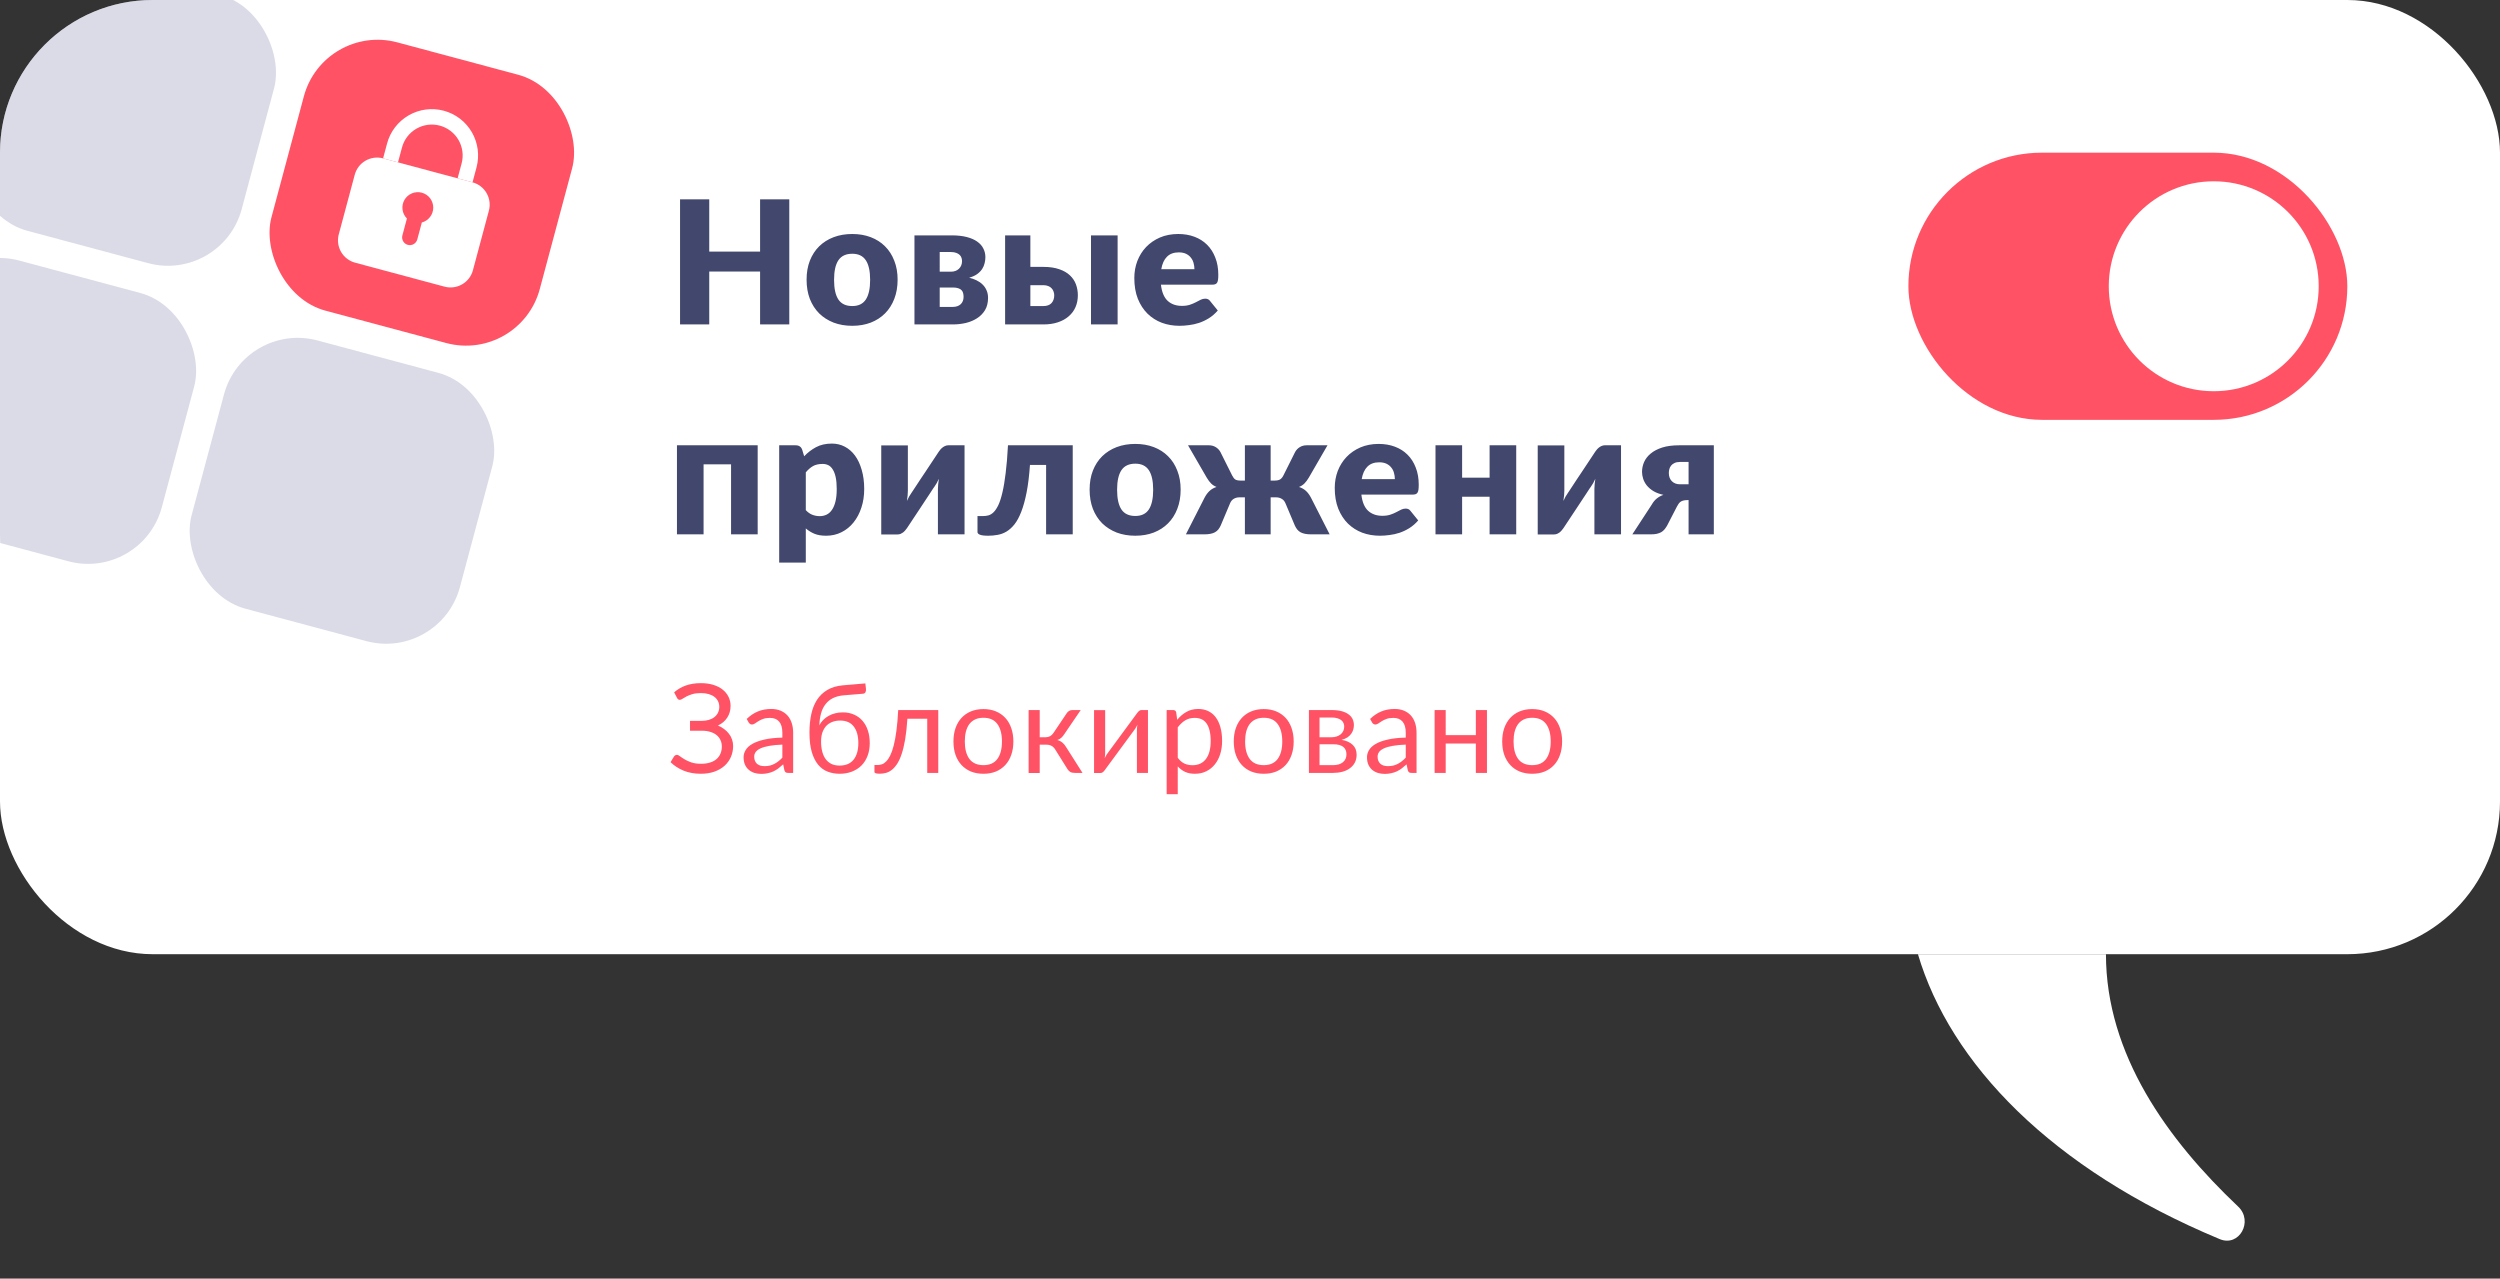 <?xml version="1.0" encoding="UTF-8"?> <svg xmlns="http://www.w3.org/2000/svg" width="262" height="134" viewBox="0 0 262 134" fill="none"><rect x="0" y="0" width="262" height="134" fill="#333333" stroke="none"/><rect width="262" height="100" rx="16" fill="white"></rect><path d="M82.717 20.887V34H79.657V28.456H74.329V34H71.269V20.887H74.329V26.368H79.657V20.887H82.717ZM89.318 24.523C90.026 24.523 90.671 24.634 91.253 24.856C91.835 25.078 92.333 25.396 92.747 25.81C93.167 26.224 93.491 26.728 93.719 27.322C93.953 27.91 94.07 28.573 94.07 29.311C94.07 30.055 93.953 30.727 93.719 31.327C93.491 31.921 93.167 32.428 92.747 32.848C92.333 33.262 91.835 33.583 91.253 33.811C90.671 34.033 90.026 34.144 89.318 34.144C88.604 34.144 87.953 34.033 87.365 33.811C86.783 33.583 86.279 33.262 85.853 32.848C85.433 32.428 85.106 31.921 84.872 31.327C84.644 30.727 84.53 30.055 84.53 29.311C84.53 28.573 84.644 27.91 84.872 27.322C85.106 26.728 85.433 26.224 85.853 25.81C86.279 25.396 86.783 25.078 87.365 24.856C87.953 24.634 88.604 24.523 89.318 24.523ZM89.318 32.074C89.96 32.074 90.431 31.849 90.731 31.399C91.037 30.943 91.19 30.253 91.19 29.329C91.19 28.405 91.037 27.718 90.731 27.268C90.431 26.818 89.96 26.593 89.318 26.593C88.658 26.593 88.175 26.818 87.869 27.268C87.563 27.718 87.41 28.405 87.41 29.329C87.41 30.253 87.563 30.943 87.869 31.399C88.175 31.849 88.658 32.074 89.318 32.074ZM99.849 32.164C100.197 32.164 100.473 32.071 100.677 31.885C100.881 31.693 100.983 31.435 100.983 31.111C100.983 30.979 100.968 30.853 100.938 30.733C100.914 30.613 100.86 30.508 100.776 30.418C100.698 30.328 100.584 30.259 100.434 30.211C100.284 30.157 100.089 30.13 99.849 30.13H98.481V32.164H99.849ZM98.481 26.413V28.474H99.66C100.002 28.474 100.281 28.372 100.497 28.168C100.713 27.958 100.821 27.691 100.821 27.367C100.821 27.253 100.803 27.139 100.767 27.025C100.731 26.911 100.668 26.809 100.578 26.719C100.488 26.629 100.368 26.557 100.218 26.503C100.068 26.443 99.882 26.413 99.66 26.413H98.481ZM99.741 24.667C100.341 24.667 100.863 24.724 101.307 24.838C101.751 24.952 102.117 25.111 102.405 25.315C102.699 25.519 102.915 25.762 103.053 26.044C103.197 26.32 103.269 26.623 103.269 26.953C103.269 27.157 103.242 27.367 103.188 27.583C103.14 27.793 103.053 27.997 102.927 28.195C102.801 28.387 102.627 28.564 102.405 28.726C102.189 28.882 101.91 29.008 101.568 29.104C101.85 29.17 102.111 29.263 102.351 29.383C102.597 29.503 102.807 29.65 102.981 29.824C103.161 29.998 103.299 30.202 103.395 30.436C103.497 30.664 103.548 30.925 103.548 31.219C103.548 31.717 103.443 32.143 103.233 32.497C103.023 32.845 102.744 33.13 102.396 33.352C102.054 33.574 101.661 33.739 101.217 33.847C100.779 33.949 100.329 34 99.867 34H95.835V24.667H99.741ZM109.35 32.074C109.722 32.074 110.004 31.972 110.196 31.768C110.388 31.558 110.484 31.285 110.484 30.949C110.484 30.811 110.46 30.679 110.412 30.553C110.37 30.421 110.301 30.307 110.205 30.211C110.115 30.109 109.998 30.031 109.854 29.977C109.71 29.917 109.542 29.887 109.35 29.887H107.982V32.074H109.35ZM109.341 27.97C109.995 27.97 110.55 28.051 111.006 28.213C111.468 28.369 111.843 28.585 112.131 28.861C112.419 29.131 112.629 29.446 112.761 29.806C112.893 30.166 112.959 30.544 112.959 30.94C112.959 31.39 112.878 31.804 112.716 32.182C112.554 32.554 112.317 32.875 112.005 33.145C111.699 33.415 111.321 33.625 110.871 33.775C110.427 33.925 109.923 34 109.359 34H105.336V24.667H107.982V27.97H109.341ZM117.126 24.667V34H114.336V24.667H117.126ZM125.176 28.213C125.176 27.991 125.146 27.775 125.086 27.565C125.032 27.355 124.939 27.169 124.807 27.007C124.681 26.839 124.513 26.704 124.303 26.602C124.093 26.5 123.838 26.449 123.538 26.449C123.01 26.449 122.596 26.602 122.296 26.908C121.996 27.208 121.798 27.643 121.702 28.213H125.176ZM121.666 29.833C121.756 30.613 121.993 31.18 122.377 31.534C122.761 31.882 123.256 32.056 123.862 32.056C124.186 32.056 124.465 32.017 124.699 31.939C124.933 31.861 125.14 31.774 125.32 31.678C125.506 31.582 125.674 31.495 125.824 31.417C125.98 31.339 126.142 31.3 126.31 31.3C126.532 31.3 126.7 31.381 126.814 31.543L127.624 32.542C127.336 32.872 127.024 33.142 126.688 33.352C126.358 33.556 126.016 33.718 125.662 33.838C125.314 33.952 124.963 34.03 124.609 34.072C124.261 34.12 123.928 34.144 123.61 34.144C122.956 34.144 122.341 34.039 121.765 33.829C121.195 33.613 120.694 33.295 120.262 32.875C119.836 32.455 119.497 31.933 119.245 31.309C118.999 30.685 118.876 29.959 118.876 29.131C118.876 28.507 118.981 27.916 119.191 27.358C119.407 26.8 119.713 26.311 120.109 25.891C120.511 25.471 120.994 25.138 121.558 24.892C122.128 24.646 122.77 24.523 123.484 24.523C124.102 24.523 124.666 24.619 125.176 24.811C125.692 25.003 126.133 25.282 126.499 25.648C126.871 26.014 127.159 26.464 127.363 26.998C127.573 27.526 127.678 28.126 127.678 28.798C127.678 29.008 127.669 29.179 127.651 29.311C127.633 29.443 127.6 29.548 127.552 29.626C127.504 29.704 127.438 29.758 127.354 29.788C127.276 29.818 127.174 29.833 127.048 29.833H121.666ZM79.405 56H76.615V48.665H73.735V56H70.945V46.667H79.405V56ZM84.448 53.462C84.659 53.69 84.886 53.852 85.132 53.948C85.379 54.044 85.636 54.092 85.906 54.092C86.165 54.092 86.401 54.041 86.618 53.939C86.834 53.837 87.019 53.675 87.175 53.453C87.338 53.225 87.463 52.931 87.553 52.571C87.644 52.211 87.689 51.773 87.689 51.257C87.689 50.765 87.653 50.351 87.581 50.015C87.508 49.679 87.406 49.409 87.275 49.205C87.148 48.995 86.996 48.845 86.816 48.755C86.635 48.665 86.434 48.62 86.213 48.62C85.805 48.62 85.469 48.695 85.204 48.845C84.941 48.995 84.689 49.214 84.448 49.502V53.462ZM84.278 47.819C84.644 47.429 85.058 47.111 85.519 46.865C85.987 46.613 86.543 46.487 87.184 46.487C87.671 46.487 88.121 46.595 88.534 46.811C88.948 47.027 89.305 47.339 89.606 47.747C89.906 48.155 90.139 48.656 90.308 49.25C90.481 49.838 90.569 50.507 90.569 51.257C90.569 51.959 90.469 52.607 90.272 53.201C90.079 53.795 89.806 54.311 89.453 54.749C89.105 55.187 88.684 55.529 88.192 55.775C87.707 56.021 87.166 56.144 86.573 56.144C86.087 56.144 85.678 56.075 85.349 55.937C85.019 55.799 84.719 55.613 84.448 55.379V58.961H81.659V46.667H83.386C83.734 46.667 83.963 46.823 84.07 47.135L84.278 47.819ZM101.084 46.667V56H98.294V51.248C98.294 51.092 98.303 50.924 98.322 50.744C98.34 50.558 98.364 50.369 98.394 50.177C98.249 50.501 98.097 50.774 97.934 50.996C97.922 51.008 97.871 51.08 97.781 51.212C97.698 51.344 97.587 51.515 97.448 51.725C97.317 51.929 97.163 52.16 96.99 52.418C96.822 52.676 96.647 52.94 96.468 53.21C96.047 53.84 95.576 54.551 95.055 55.343C95.001 55.421 94.938 55.502 94.865 55.586C94.799 55.664 94.725 55.736 94.641 55.802C94.556 55.862 94.466 55.913 94.371 55.955C94.275 55.991 94.172 56.009 94.064 56.009H92.355V46.676H95.144V51.428C95.144 51.578 95.135 51.746 95.118 51.932C95.1 52.118 95.076 52.307 95.046 52.499C95.189 52.175 95.343 51.902 95.504 51.68C95.51 51.668 95.558 51.596 95.648 51.464C95.739 51.332 95.85 51.164 95.981 50.96C96.12 50.75 96.272 50.516 96.441 50.258C96.615 50 96.791 49.736 96.972 49.466C97.391 48.836 97.862 48.125 98.385 47.333C98.439 47.255 98.499 47.177 98.564 47.099C98.636 47.015 98.715 46.943 98.799 46.883C98.882 46.817 98.972 46.766 99.069 46.73C99.165 46.688 99.266 46.667 99.374 46.667H101.084ZM112.422 56H109.632V48.728H107.94C107.862 49.844 107.745 50.801 107.589 51.599C107.433 52.397 107.247 53.072 107.031 53.624C106.821 54.17 106.584 54.611 106.32 54.947C106.056 55.277 105.774 55.532 105.474 55.712C105.18 55.886 104.871 56 104.547 56.054C104.229 56.114 103.905 56.144 103.575 56.144C103.161 56.144 102.867 56.108 102.693 56.036C102.525 55.97 102.441 55.877 102.441 55.757V54.083H103.026C103.218 54.083 103.407 54.059 103.593 54.011C103.779 53.957 103.959 53.846 104.133 53.678C104.307 53.504 104.472 53.255 104.628 52.931C104.784 52.601 104.925 52.163 105.051 51.617C105.183 51.065 105.297 50.387 105.393 49.583C105.495 48.773 105.576 47.801 105.636 46.667H112.422V56ZM118.98 46.523C119.688 46.523 120.333 46.634 120.915 46.856C121.497 47.078 121.995 47.396 122.409 47.81C122.829 48.224 123.153 48.728 123.381 49.322C123.615 49.91 123.732 50.573 123.732 51.311C123.732 52.055 123.615 52.727 123.381 53.327C123.153 53.921 122.829 54.428 122.409 54.848C121.995 55.262 121.497 55.583 120.915 55.811C120.333 56.033 119.688 56.144 118.98 56.144C118.266 56.144 117.615 56.033 117.027 55.811C116.445 55.583 115.941 55.262 115.515 54.848C115.095 54.428 114.768 53.921 114.534 53.327C114.306 52.727 114.192 52.055 114.192 51.311C114.192 50.573 114.306 49.91 114.534 49.322C114.768 48.728 115.095 48.224 115.515 47.81C115.941 47.396 116.445 47.078 117.027 46.856C117.615 46.634 118.266 46.523 118.98 46.523ZM118.98 54.074C119.622 54.074 120.093 53.849 120.393 53.399C120.699 52.943 120.852 52.253 120.852 51.329C120.852 50.405 120.699 49.718 120.393 49.268C120.093 48.818 119.622 48.593 118.98 48.593C118.32 48.593 117.837 48.818 117.531 49.268C117.225 49.718 117.072 50.405 117.072 51.329C117.072 52.253 117.225 52.943 117.531 53.399C117.837 53.849 118.32 54.074 118.98 54.074ZM139.347 56H137.421C137.175 56 136.959 55.982 136.773 55.946C136.593 55.91 136.434 55.856 136.296 55.784C136.164 55.706 136.05 55.61 135.954 55.496C135.858 55.376 135.774 55.238 135.702 55.082L134.712 52.733C134.622 52.523 134.49 52.37 134.316 52.274C134.148 52.172 133.953 52.121 133.731 52.121H133.164V56H130.464V52.121H129.897C129.675 52.121 129.477 52.172 129.303 52.274C129.135 52.37 129.006 52.523 128.916 52.733L127.926 55.082C127.854 55.238 127.77 55.376 127.674 55.496C127.578 55.61 127.461 55.706 127.323 55.784C127.191 55.856 127.032 55.91 126.846 55.946C126.666 55.982 126.453 56 126.207 56H124.281L126.234 52.166C126.384 51.878 126.555 51.644 126.747 51.464C126.939 51.278 127.188 51.134 127.494 51.032C127.272 50.948 127.083 50.828 126.927 50.672C126.771 50.516 126.618 50.312 126.468 50.06L124.506 46.667H126.711C126.963 46.667 127.194 46.73 127.404 46.856C127.614 46.982 127.779 47.153 127.899 47.369L129.132 49.835C129.228 50.027 129.336 50.165 129.456 50.249C129.582 50.327 129.771 50.366 130.023 50.366H130.464V46.667H133.164V50.366H133.56C133.812 50.366 134.007 50.327 134.145 50.249C134.283 50.165 134.4 50.027 134.496 49.835L135.729 47.369C135.849 47.153 136.014 46.982 136.224 46.856C136.434 46.73 136.665 46.667 136.917 46.667H139.122L137.16 50.06C137.01 50.312 136.857 50.516 136.701 50.672C136.545 50.828 136.356 50.948 136.134 51.032C136.44 51.134 136.689 51.278 136.881 51.464C137.073 51.644 137.244 51.878 137.394 52.166L139.347 56ZM146.181 50.213C146.181 49.991 146.151 49.775 146.091 49.565C146.037 49.355 145.944 49.169 145.812 49.007C145.686 48.839 145.518 48.704 145.308 48.602C145.098 48.5 144.843 48.449 144.543 48.449C144.015 48.449 143.601 48.602 143.301 48.908C143.001 49.208 142.803 49.643 142.707 50.213H146.181ZM142.671 51.833C142.761 52.613 142.998 53.18 143.382 53.534C143.766 53.882 144.261 54.056 144.867 54.056C145.191 54.056 145.47 54.017 145.704 53.939C145.938 53.861 146.145 53.774 146.325 53.678C146.511 53.582 146.679 53.495 146.829 53.417C146.985 53.339 147.147 53.3 147.315 53.3C147.537 53.3 147.705 53.381 147.819 53.543L148.629 54.542C148.341 54.872 148.029 55.142 147.693 55.352C147.363 55.556 147.021 55.718 146.667 55.838C146.319 55.952 145.968 56.03 145.614 56.072C145.266 56.12 144.933 56.144 144.615 56.144C143.961 56.144 143.346 56.039 142.77 55.829C142.2 55.613 141.699 55.295 141.267 54.875C140.841 54.455 140.502 53.933 140.25 53.309C140.004 52.685 139.881 51.959 139.881 51.131C139.881 50.507 139.986 49.916 140.196 49.358C140.412 48.8 140.718 48.311 141.114 47.891C141.516 47.471 141.999 47.138 142.563 46.892C143.133 46.646 143.775 46.523 144.489 46.523C145.107 46.523 145.671 46.619 146.181 46.811C146.697 47.003 147.138 47.282 147.504 47.648C147.876 48.014 148.164 48.464 148.368 48.998C148.578 49.526 148.683 50.126 148.683 50.798C148.683 51.008 148.674 51.179 148.656 51.311C148.638 51.443 148.605 51.548 148.557 51.626C148.509 51.704 148.443 51.758 148.359 51.788C148.281 51.818 148.179 51.833 148.053 51.833H142.671ZM158.9 46.667V56H156.11V52.058H153.23V56H150.44V46.667H153.23V50.06H156.11V46.667H158.9ZM169.883 46.667V56H167.093V51.248C167.093 51.092 167.102 50.924 167.12 50.744C167.138 50.558 167.162 50.369 167.192 50.177C167.048 50.501 166.895 50.774 166.733 50.996C166.721 51.008 166.67 51.08 166.58 51.212C166.496 51.344 166.385 51.515 166.247 51.725C166.115 51.929 165.962 52.16 165.788 52.418C165.62 52.676 165.446 52.94 165.266 53.21C164.846 53.84 164.375 54.551 163.853 55.343C163.799 55.421 163.736 55.502 163.664 55.586C163.598 55.664 163.523 55.736 163.439 55.802C163.355 55.862 163.265 55.913 163.169 55.955C163.073 55.991 162.971 56.009 162.863 56.009H161.153V46.676H163.943V51.428C163.943 51.578 163.934 51.746 163.916 51.932C163.898 52.118 163.874 52.307 163.844 52.499C163.988 52.175 164.141 51.902 164.303 51.68C164.309 51.668 164.357 51.596 164.447 51.464C164.537 51.332 164.648 51.164 164.78 50.96C164.918 50.75 165.071 50.516 165.239 50.258C165.413 50 165.59 49.736 165.77 49.466C166.19 48.836 166.661 48.125 167.183 47.333C167.237 47.255 167.297 47.177 167.363 47.099C167.435 47.015 167.513 46.943 167.597 46.883C167.681 46.817 167.771 46.766 167.867 46.73C167.963 46.688 168.065 46.667 168.173 46.667H169.883ZM176.963 50.753V48.413H176.054C175.832 48.413 175.646 48.449 175.496 48.521C175.346 48.587 175.226 48.677 175.136 48.791C175.046 48.899 174.983 49.022 174.947 49.16C174.911 49.298 174.893 49.433 174.893 49.565C174.893 49.931 175.001 50.222 175.217 50.438C175.433 50.648 175.712 50.753 176.054 50.753H176.963ZM179.609 46.667V56H176.963V52.409H176.864C176.672 52.409 176.513 52.427 176.387 52.463C176.267 52.499 176.165 52.55 176.081 52.616C176.003 52.682 175.937 52.76 175.883 52.85C175.829 52.934 175.775 53.027 175.721 53.129L174.713 55.082C174.623 55.238 174.53 55.373 174.434 55.487C174.338 55.601 174.224 55.697 174.092 55.775C173.96 55.847 173.804 55.904 173.624 55.946C173.45 55.982 173.24 56 172.994 56H171.068L173.102 52.886C173.252 52.622 173.426 52.409 173.624 52.247C173.822 52.085 174.056 51.956 174.326 51.86C173.912 51.77 173.561 51.638 173.273 51.464C172.991 51.29 172.76 51.092 172.58 50.87C172.406 50.648 172.28 50.414 172.202 50.168C172.124 49.922 172.085 49.685 172.085 49.457C172.085 49.097 172.157 48.752 172.301 48.422C172.451 48.086 172.682 47.789 172.994 47.531C173.312 47.267 173.714 47.057 174.2 46.901C174.692 46.745 175.283 46.667 175.973 46.667H179.609Z" fill="#42476E"></path><path d="M70.65 72.556C71.001 72.245 71.408 72.006 71.872 71.841C72.336 71.677 72.862 71.594 73.451 71.594C73.933 71.594 74.364 71.653 74.745 71.77C75.131 71.887 75.458 72.052 75.727 72.264C75.995 72.476 76.201 72.728 76.344 73.018C76.491 73.308 76.565 73.627 76.565 73.974C76.565 74.442 76.448 74.853 76.214 75.209C75.984 75.564 75.659 75.839 75.239 76.034C75.477 76.134 75.694 76.257 75.889 76.404C76.084 76.547 76.251 76.71 76.389 76.892C76.532 77.074 76.641 77.273 76.715 77.49C76.793 77.707 76.832 77.934 76.832 78.172C76.832 78.58 76.756 78.961 76.604 79.317C76.452 79.672 76.231 79.982 75.941 80.246C75.655 80.506 75.302 80.712 74.882 80.864C74.461 81.015 73.982 81.091 73.445 81.091C72.778 81.091 72.177 80.983 71.644 80.766C71.112 80.545 70.654 80.248 70.273 79.876L70.637 79.278C70.672 79.23 70.715 79.191 70.767 79.16C70.819 79.126 70.875 79.109 70.936 79.109C71.027 79.109 71.135 79.158 71.261 79.258C71.387 79.353 71.547 79.46 71.742 79.576C71.937 79.694 72.173 79.802 72.451 79.901C72.732 79.997 73.075 80.044 73.478 80.044C73.82 80.044 74.125 80.003 74.394 79.921C74.667 79.839 74.894 79.719 75.076 79.564C75.263 79.407 75.404 79.217 75.499 78.992C75.599 78.766 75.648 78.513 75.648 78.231C75.648 77.988 75.601 77.765 75.505 77.561C75.415 77.358 75.28 77.184 75.103 77.041C74.925 76.894 74.708 76.781 74.453 76.704C74.197 76.621 73.909 76.58 73.588 76.58H72.314V75.546H73.536C73.8 75.546 74.045 75.514 74.27 75.449C74.5 75.384 74.695 75.289 74.856 75.163C75.02 75.037 75.148 74.883 75.239 74.701C75.334 74.519 75.382 74.311 75.382 74.078C75.382 73.865 75.339 73.67 75.252 73.493C75.165 73.315 75.04 73.163 74.875 73.037C74.71 72.907 74.509 72.808 74.27 72.739C74.032 72.669 73.761 72.635 73.458 72.635C73.107 72.635 72.808 72.671 72.561 72.745C72.314 72.819 72.106 72.901 71.937 72.992C71.768 73.079 71.629 73.159 71.521 73.233C71.417 73.306 71.326 73.343 71.248 73.343C71.179 73.343 71.122 73.328 71.079 73.297C71.036 73.267 70.995 73.217 70.956 73.148L70.65 72.556ZM81.991 78.036C81.458 78.053 81.003 78.097 80.626 78.166C80.253 78.231 79.948 78.318 79.71 78.426C79.475 78.534 79.304 78.662 79.196 78.809C79.092 78.957 79.04 79.121 79.04 79.303C79.04 79.477 79.068 79.626 79.124 79.752C79.181 79.878 79.257 79.982 79.352 80.064C79.452 80.142 79.567 80.201 79.697 80.24C79.831 80.274 79.974 80.291 80.126 80.291C80.329 80.291 80.516 80.272 80.684 80.233C80.853 80.19 81.012 80.129 81.159 80.051C81.311 79.973 81.454 79.88 81.588 79.772C81.727 79.663 81.861 79.54 81.991 79.401V78.036ZM78.254 75.345C78.618 74.994 79.01 74.732 79.43 74.558C79.85 74.385 80.316 74.299 80.828 74.299C81.196 74.299 81.523 74.359 81.809 74.481C82.095 74.602 82.335 74.771 82.531 74.987C82.725 75.204 82.873 75.466 82.972 75.774C83.072 76.082 83.122 76.42 83.122 76.788V81H82.609C82.496 81 82.409 80.983 82.349 80.948C82.288 80.909 82.24 80.835 82.206 80.727L82.076 80.103C81.902 80.263 81.733 80.406 81.569 80.532C81.404 80.653 81.231 80.757 81.049 80.844C80.867 80.926 80.671 80.989 80.463 81.032C80.26 81.08 80.032 81.104 79.781 81.104C79.525 81.104 79.285 81.069 79.059 81C78.834 80.926 78.637 80.818 78.468 80.675C78.303 80.532 78.171 80.352 78.072 80.135C77.976 79.915 77.928 79.654 77.928 79.356C77.928 79.096 78 78.846 78.143 78.608C78.286 78.365 78.518 78.151 78.838 77.965C79.159 77.778 79.577 77.626 80.093 77.51C80.609 77.388 81.241 77.319 81.991 77.302V76.788C81.991 76.277 81.88 75.891 81.659 75.631C81.439 75.367 81.116 75.234 80.691 75.234C80.405 75.234 80.165 75.271 79.969 75.345C79.779 75.414 79.612 75.495 79.469 75.585C79.33 75.672 79.209 75.752 79.105 75.826C79.005 75.895 78.906 75.93 78.806 75.93C78.728 75.93 78.661 75.91 78.605 75.871C78.548 75.828 78.501 75.776 78.462 75.716L78.254 75.345ZM87.985 80.233C88.635 80.233 89.125 80.027 89.454 79.615C89.788 79.2 89.954 78.619 89.954 77.874C89.954 77.132 89.794 76.554 89.473 76.138C89.157 75.722 88.68 75.514 88.043 75.514C87.736 75.514 87.458 75.564 87.211 75.663C86.964 75.759 86.754 75.9 86.581 76.086C86.412 76.272 86.28 76.502 86.184 76.775C86.093 77.048 86.048 77.36 86.048 77.711C86.048 78.105 86.089 78.459 86.171 78.77C86.254 79.082 86.375 79.347 86.535 79.564C86.7 79.78 86.902 79.947 87.14 80.064C87.383 80.177 87.664 80.233 87.985 80.233ZM88.433 72.868C87.991 72.907 87.612 73.005 87.296 73.161C86.984 73.317 86.724 73.529 86.516 73.798C86.308 74.062 86.152 74.381 86.048 74.754C85.944 75.126 85.883 75.546 85.866 76.014C85.97 75.806 86.104 75.62 86.269 75.456C86.434 75.287 86.622 75.144 86.834 75.026C87.047 74.905 87.276 74.814 87.523 74.754C87.775 74.689 88.041 74.656 88.323 74.656C88.761 74.656 89.153 74.734 89.499 74.89C89.85 75.042 90.147 75.258 90.39 75.54C90.637 75.822 90.825 76.162 90.955 76.561C91.085 76.955 91.15 77.392 91.15 77.874C91.15 78.363 91.075 78.807 90.923 79.206C90.776 79.6 90.563 79.938 90.286 80.22C90.009 80.497 89.675 80.712 89.285 80.864C88.899 81.015 88.466 81.091 87.985 81.091C87.543 81.091 87.129 81.017 86.743 80.87C86.358 80.723 86.024 80.48 85.742 80.142C85.461 79.804 85.238 79.36 85.073 78.809C84.913 78.255 84.832 77.572 84.832 76.762C84.832 76.069 84.895 75.432 85.021 74.851C85.147 74.27 85.348 73.766 85.625 73.337C85.907 72.907 86.269 72.563 86.711 72.303C87.157 72.039 87.699 71.878 88.336 71.822L90.689 71.621L90.754 72.219C90.767 72.353 90.747 72.466 90.695 72.556C90.643 72.647 90.55 72.697 90.416 72.706L88.433 72.868ZM98.331 81H97.174V75.326H95.094C95.041 76.162 94.963 76.885 94.859 77.496C94.755 78.103 94.63 78.621 94.483 79.05C94.34 79.475 94.177 79.821 93.995 80.09C93.817 80.354 93.629 80.56 93.43 80.707C93.234 80.855 93.031 80.954 92.819 81.007C92.611 81.058 92.403 81.085 92.195 81.085C91.826 81.085 91.642 81.026 91.642 80.909V80.174H91.98C92.127 80.174 92.277 80.148 92.428 80.097C92.58 80.044 92.728 79.945 92.871 79.797C93.018 79.65 93.159 79.444 93.293 79.18C93.427 78.911 93.549 78.565 93.657 78.14C93.77 77.711 93.865 77.193 93.943 76.587C94.025 75.975 94.088 75.252 94.132 74.415H98.331V81ZM103.068 74.311C103.549 74.311 103.983 74.392 104.368 74.552C104.754 74.712 105.083 74.94 105.356 75.234C105.629 75.529 105.837 75.887 105.98 76.307C106.128 76.723 106.201 77.189 106.201 77.704C106.201 78.225 106.128 78.692 105.98 79.109C105.837 79.525 105.629 79.88 105.356 80.174C105.083 80.469 104.754 80.697 104.368 80.857C103.983 81.013 103.549 81.091 103.068 81.091C102.583 81.091 102.145 81.013 101.755 80.857C101.37 80.697 101.04 80.469 100.767 80.174C100.494 79.88 100.284 79.525 100.137 79.109C99.994 78.692 99.922 78.225 99.922 77.704C99.922 77.189 99.994 76.723 100.137 76.307C100.284 75.887 100.494 75.529 100.767 75.234C101.04 74.94 101.37 74.712 101.755 74.552C102.145 74.392 102.583 74.311 103.068 74.311ZM103.068 80.188C103.718 80.188 104.204 79.971 104.524 79.537C104.845 79.1 105.005 78.491 105.005 77.711C105.005 76.927 104.845 76.316 104.524 75.878C104.204 75.44 103.718 75.222 103.068 75.222C102.739 75.222 102.451 75.278 102.204 75.391C101.961 75.503 101.758 75.666 101.593 75.878C101.433 76.09 101.311 76.353 101.229 76.665C101.151 76.972 101.112 77.321 101.112 77.711C101.112 78.491 101.272 79.1 101.593 79.537C101.918 79.971 102.41 80.188 103.068 80.188ZM111.796 74.74C111.857 74.645 111.937 74.567 112.037 74.507C112.137 74.446 112.243 74.415 112.355 74.415H113.259L111.549 76.924C111.445 77.085 111.337 77.217 111.224 77.321C111.112 77.421 110.973 77.499 110.808 77.555C111.016 77.611 111.192 77.7 111.335 77.822C111.478 77.939 111.606 78.09 111.718 78.276L113.447 81H112.641C112.433 81 112.273 80.965 112.16 80.896C112.048 80.827 111.95 80.727 111.868 80.597L110.587 78.549C110.384 78.212 110.078 78.043 109.671 78.043H108.962V81.007H107.799V74.415H108.962V77.263H109.586C109.933 77.263 110.204 77.115 110.399 76.82L111.796 74.74ZM120.306 74.415V81H119.149V76.528C119.149 76.441 119.153 76.348 119.162 76.249C119.171 76.149 119.181 76.049 119.194 75.95C119.155 76.036 119.116 76.116 119.077 76.19C119.038 76.264 118.997 76.331 118.954 76.391L115.775 80.714C115.728 80.783 115.667 80.85 115.593 80.915C115.524 80.976 115.446 81.007 115.359 81.007H114.657V74.422H115.821V78.894C115.821 78.976 115.817 79.067 115.808 79.167C115.799 79.262 115.788 79.36 115.775 79.46C115.814 79.377 115.853 79.301 115.892 79.232C115.931 79.158 115.97 79.091 116.009 79.031L119.188 74.708C119.236 74.639 119.296 74.574 119.37 74.513C119.444 74.448 119.524 74.415 119.61 74.415H120.306ZM123.428 79.414C123.641 79.7 123.873 79.901 124.124 80.019C124.375 80.135 124.657 80.194 124.969 80.194C125.584 80.194 126.057 79.975 126.386 79.537C126.715 79.1 126.88 78.476 126.88 77.665C126.88 77.237 126.841 76.868 126.763 76.561C126.689 76.253 126.581 76.001 126.438 75.806C126.295 75.607 126.119 75.462 125.911 75.371C125.703 75.28 125.467 75.234 125.203 75.234C124.826 75.234 124.494 75.321 124.208 75.495C123.927 75.668 123.667 75.913 123.428 76.229V79.414ZM123.37 75.436C123.647 75.094 123.968 74.819 124.332 74.611C124.696 74.403 125.112 74.299 125.58 74.299C125.961 74.299 126.306 74.372 126.613 74.519C126.921 74.662 127.183 74.877 127.4 75.163C127.617 75.445 127.783 75.796 127.9 76.216C128.017 76.636 128.076 77.12 128.076 77.665C128.076 78.151 128.011 78.604 127.881 79.024C127.751 79.44 127.562 79.802 127.315 80.109C127.073 80.413 126.774 80.653 126.418 80.831C126.067 81.004 125.671 81.091 125.229 81.091C124.826 81.091 124.479 81.024 124.189 80.889C123.903 80.751 123.649 80.56 123.428 80.317V83.23H122.265V74.415H122.96C123.125 74.415 123.227 74.496 123.266 74.656L123.37 75.436ZM132.445 74.311C132.926 74.311 133.359 74.392 133.745 74.552C134.131 74.712 134.46 74.94 134.733 75.234C135.006 75.529 135.214 75.887 135.357 76.307C135.504 76.723 135.578 77.189 135.578 77.704C135.578 78.225 135.504 78.692 135.357 79.109C135.214 79.525 135.006 79.88 134.733 80.174C134.46 80.469 134.131 80.697 133.745 80.857C133.359 81.013 132.926 81.091 132.445 81.091C131.96 81.091 131.522 81.013 131.132 80.857C130.746 80.697 130.417 80.469 130.144 80.174C129.871 79.88 129.661 79.525 129.513 79.109C129.37 78.692 129.299 78.225 129.299 77.704C129.299 77.189 129.37 76.723 129.513 76.307C129.661 75.887 129.871 75.529 130.144 75.234C130.417 74.94 130.746 74.712 131.132 74.552C131.522 74.392 131.96 74.311 132.445 74.311ZM132.445 80.188C133.095 80.188 133.58 79.971 133.901 79.537C134.222 79.1 134.382 78.491 134.382 77.711C134.382 76.927 134.222 76.316 133.901 75.878C133.58 75.44 133.095 75.222 132.445 75.222C132.116 75.222 131.827 75.278 131.58 75.391C131.338 75.503 131.134 75.666 130.969 75.878C130.809 76.09 130.688 76.353 130.605 76.665C130.527 76.972 130.488 77.321 130.488 77.711C130.488 78.491 130.649 79.1 130.969 79.537C131.294 79.971 131.786 80.188 132.445 80.188ZM139.704 80.188C140.137 80.188 140.48 80.088 140.731 79.888C140.982 79.685 141.108 79.407 141.108 79.056C141.108 78.9 141.084 78.76 141.036 78.634C140.989 78.504 140.911 78.391 140.802 78.296C140.694 78.201 140.549 78.127 140.367 78.075C140.189 78.023 139.97 77.997 139.71 77.997H138.287V80.188H139.704ZM138.287 75.195V77.263H139.554C139.745 77.263 139.921 77.237 140.081 77.184C140.246 77.128 140.386 77.052 140.503 76.957C140.62 76.857 140.711 76.74 140.776 76.606C140.841 76.467 140.874 76.316 140.874 76.151C140.874 76.03 140.852 75.913 140.809 75.8C140.766 75.683 140.692 75.581 140.588 75.495C140.484 75.403 140.347 75.332 140.178 75.28C140.009 75.224 139.801 75.195 139.554 75.195H138.287ZM139.587 74.415C139.994 74.415 140.343 74.457 140.633 74.539C140.924 74.621 141.162 74.734 141.348 74.877C141.535 75.016 141.671 75.18 141.758 75.371C141.845 75.562 141.888 75.765 141.888 75.982C141.888 76.125 141.868 76.275 141.829 76.43C141.79 76.587 141.721 76.736 141.621 76.879C141.526 77.022 141.394 77.152 141.225 77.269C141.06 77.382 140.852 77.471 140.601 77.535C141.104 77.622 141.491 77.798 141.764 78.062C142.037 78.322 142.174 78.666 142.174 79.096C142.174 79.416 142.109 79.696 141.979 79.934C141.853 80.168 141.678 80.365 141.452 80.525C141.231 80.686 140.971 80.805 140.672 80.883C140.373 80.961 140.053 81 139.71 81H137.175V74.415H139.587ZM147.323 78.036C146.79 78.053 146.335 78.097 145.958 78.166C145.585 78.231 145.28 78.318 145.042 78.426C144.808 78.534 144.636 78.662 144.528 78.809C144.424 78.957 144.372 79.121 144.372 79.303C144.372 79.477 144.4 79.626 144.457 79.752C144.513 79.878 144.589 79.982 144.684 80.064C144.784 80.142 144.899 80.201 145.029 80.24C145.163 80.274 145.306 80.291 145.458 80.291C145.661 80.291 145.848 80.272 146.017 80.233C146.186 80.19 146.344 80.129 146.491 80.051C146.643 79.973 146.786 79.88 146.92 79.772C147.059 79.663 147.193 79.54 147.323 79.401V78.036ZM143.586 75.345C143.95 74.994 144.342 74.732 144.762 74.558C145.182 74.385 145.648 74.299 146.16 74.299C146.528 74.299 146.855 74.359 147.141 74.481C147.427 74.602 147.668 74.771 147.863 74.987C148.058 75.204 148.205 75.466 148.305 75.774C148.404 76.082 148.454 76.42 148.454 76.788V81H147.941C147.828 81 147.741 80.983 147.681 80.948C147.62 80.909 147.572 80.835 147.538 80.727L147.408 80.103C147.234 80.263 147.065 80.406 146.901 80.532C146.736 80.653 146.563 80.757 146.381 80.844C146.199 80.926 146.004 80.989 145.796 81.032C145.592 81.08 145.364 81.104 145.113 81.104C144.857 81.104 144.617 81.069 144.392 81C144.166 80.926 143.969 80.818 143.8 80.675C143.635 80.532 143.503 80.352 143.404 80.135C143.308 79.915 143.261 79.654 143.261 79.356C143.261 79.096 143.332 78.846 143.475 78.608C143.618 78.365 143.85 78.151 144.171 77.965C144.491 77.778 144.909 77.626 145.425 77.51C145.941 77.388 146.573 77.319 147.323 77.302V76.788C147.323 76.277 147.213 75.891 146.992 75.631C146.771 75.367 146.448 75.234 146.023 75.234C145.737 75.234 145.497 75.271 145.302 75.345C145.111 75.414 144.944 75.495 144.801 75.585C144.662 75.672 144.541 75.752 144.437 75.826C144.337 75.895 144.238 75.93 144.138 75.93C144.06 75.93 143.993 75.91 143.937 75.871C143.88 75.828 143.833 75.776 143.794 75.716L143.586 75.345ZM155.833 74.415V81H154.669V77.919H151.51V81H150.347V74.415H151.51V77.041H154.669V74.415H155.833ZM160.577 74.311C161.058 74.311 161.492 74.392 161.877 74.552C162.263 74.712 162.592 74.94 162.865 75.234C163.138 75.529 163.346 75.887 163.489 76.307C163.637 76.723 163.71 77.189 163.71 77.704C163.71 78.225 163.637 78.692 163.489 79.109C163.346 79.525 163.138 79.88 162.865 80.174C162.592 80.469 162.263 80.697 161.877 80.857C161.492 81.013 161.058 81.091 160.577 81.091C160.092 81.091 159.654 81.013 159.264 80.857C158.879 80.697 158.549 80.469 158.276 80.174C158.003 79.88 157.793 79.525 157.646 79.109C157.503 78.692 157.431 78.225 157.431 77.704C157.431 77.189 157.503 76.723 157.646 76.307C157.793 75.887 158.003 75.529 158.276 75.234C158.549 74.94 158.879 74.712 159.264 74.552C159.654 74.392 160.092 74.311 160.577 74.311ZM160.577 80.188C161.227 80.188 161.713 79.971 162.033 79.537C162.354 79.1 162.514 78.491 162.514 77.711C162.514 76.927 162.354 76.316 162.033 75.878C161.713 75.44 161.227 75.222 160.577 75.222C160.248 75.222 159.96 75.278 159.713 75.391C159.47 75.503 159.266 75.666 159.102 75.878C158.941 76.09 158.82 76.353 158.738 76.665C158.66 76.972 158.621 77.321 158.621 77.711C158.621 78.491 158.781 79.1 159.102 79.537C159.427 79.971 159.919 80.188 160.577 80.188Z" fill="#FF5365"></path><rect x="200" y="16" width="46" height="28" rx="14" fill="#FF5365"></rect><circle cx="232" cy="30" r="11" fill="white"></circle><g clip-path="url(#clip0_3014_7278)"><rect opacity="0.4" x="2.675" y="-6" width="29.108" height="29.108" rx="8" transform="rotate(15 2.675 -6)" fill="#A3A6C0"></rect><rect opacity="0.4" x="-5.696" y="25.24" width="29.108" height="29.108" rx="8" transform="rotate(15 -5.696 25.24)" fill="#A3A6C0"></rect><rect x="33.915" y="2.371" width="29.108" height="29.108" rx="8" transform="rotate(15 33.915 2.371)" fill="#FF5365"></rect><rect opacity="0.4" x="25.544" y="33.61" width="29.108" height="29.108" rx="8" transform="rotate(15 25.544 33.61)" fill="#A3A6C0"></rect><g clip-path="url(#clip1_3014_7278)"><path d="M46.508 11.603C45.266 11.27 43.941 11.445 42.827 12.088C41.713 12.731 40.9 13.791 40.567 15.034L40.148 16.596L41.71 17.014L42.129 15.452C42.351 14.624 42.893 13.917 43.636 13.488C44.378 13.059 45.261 12.943 46.09 13.165C46.918 13.387 47.625 13.929 48.054 14.672C48.482 15.415 48.599 16.298 48.377 17.126L47.958 18.688L49.52 19.107L49.939 17.545C50.272 16.302 50.097 14.978 49.454 13.864C48.811 12.749 47.751 11.936 46.508 11.603Z" fill="white"></path><path d="M49.52 19.108L40.148 16.597C39.527 16.43 38.865 16.517 38.307 16.839C37.75 17.16 37.344 17.69 37.177 18.312L35.503 24.56C35.337 25.181 35.424 25.843 35.745 26.4C36.067 26.957 36.597 27.364 37.218 27.53L46.59 30.042C47.212 30.208 47.874 30.121 48.431 29.799C48.988 29.478 49.395 28.948 49.561 28.327L51.235 22.079C51.402 21.457 51.315 20.795 50.993 20.238C50.671 19.681 50.142 19.274 49.52 19.108ZM44.207 23.318L43.732 25.09C43.676 25.298 43.541 25.474 43.355 25.581C43.169 25.689 42.949 25.718 42.742 25.662C42.534 25.607 42.358 25.471 42.251 25.285C42.143 25.1 42.114 24.879 42.17 24.672L42.645 22.899C42.393 22.647 42.231 22.32 42.185 21.967C42.139 21.614 42.21 21.255 42.388 20.947C42.566 20.639 42.84 20.398 43.169 20.262C43.498 20.125 43.863 20.101 44.207 20.194C44.551 20.286 44.855 20.489 45.071 20.771C45.288 21.053 45.405 21.4 45.405 21.756C45.405 22.111 45.288 22.458 45.071 22.74C44.855 23.022 44.551 23.225 44.207 23.318Z" fill="white"></path></g></g><path d="M234.562 126.454C227.184 119.472 220.704 110.526 220.704 100L201 100C204.384 111.421 214.925 122.484 232.624 129.859C234.678 130.716 236.178 127.983 234.562 126.454Z" fill="white"></path><defs><clipPath id="clip0_3014_7278"><path d="M0 16C0 7.163 7.163 0 16 0H62V72H16C7.163 72 0 64.837 0 56V16Z" fill="white"></path></clipPath><clipPath id="clip1_3014_7278"><rect width="19.405" height="19.405" fill="white" transform="translate(37.346 8.312) rotate(15)"></rect></clipPath></defs></svg> 
